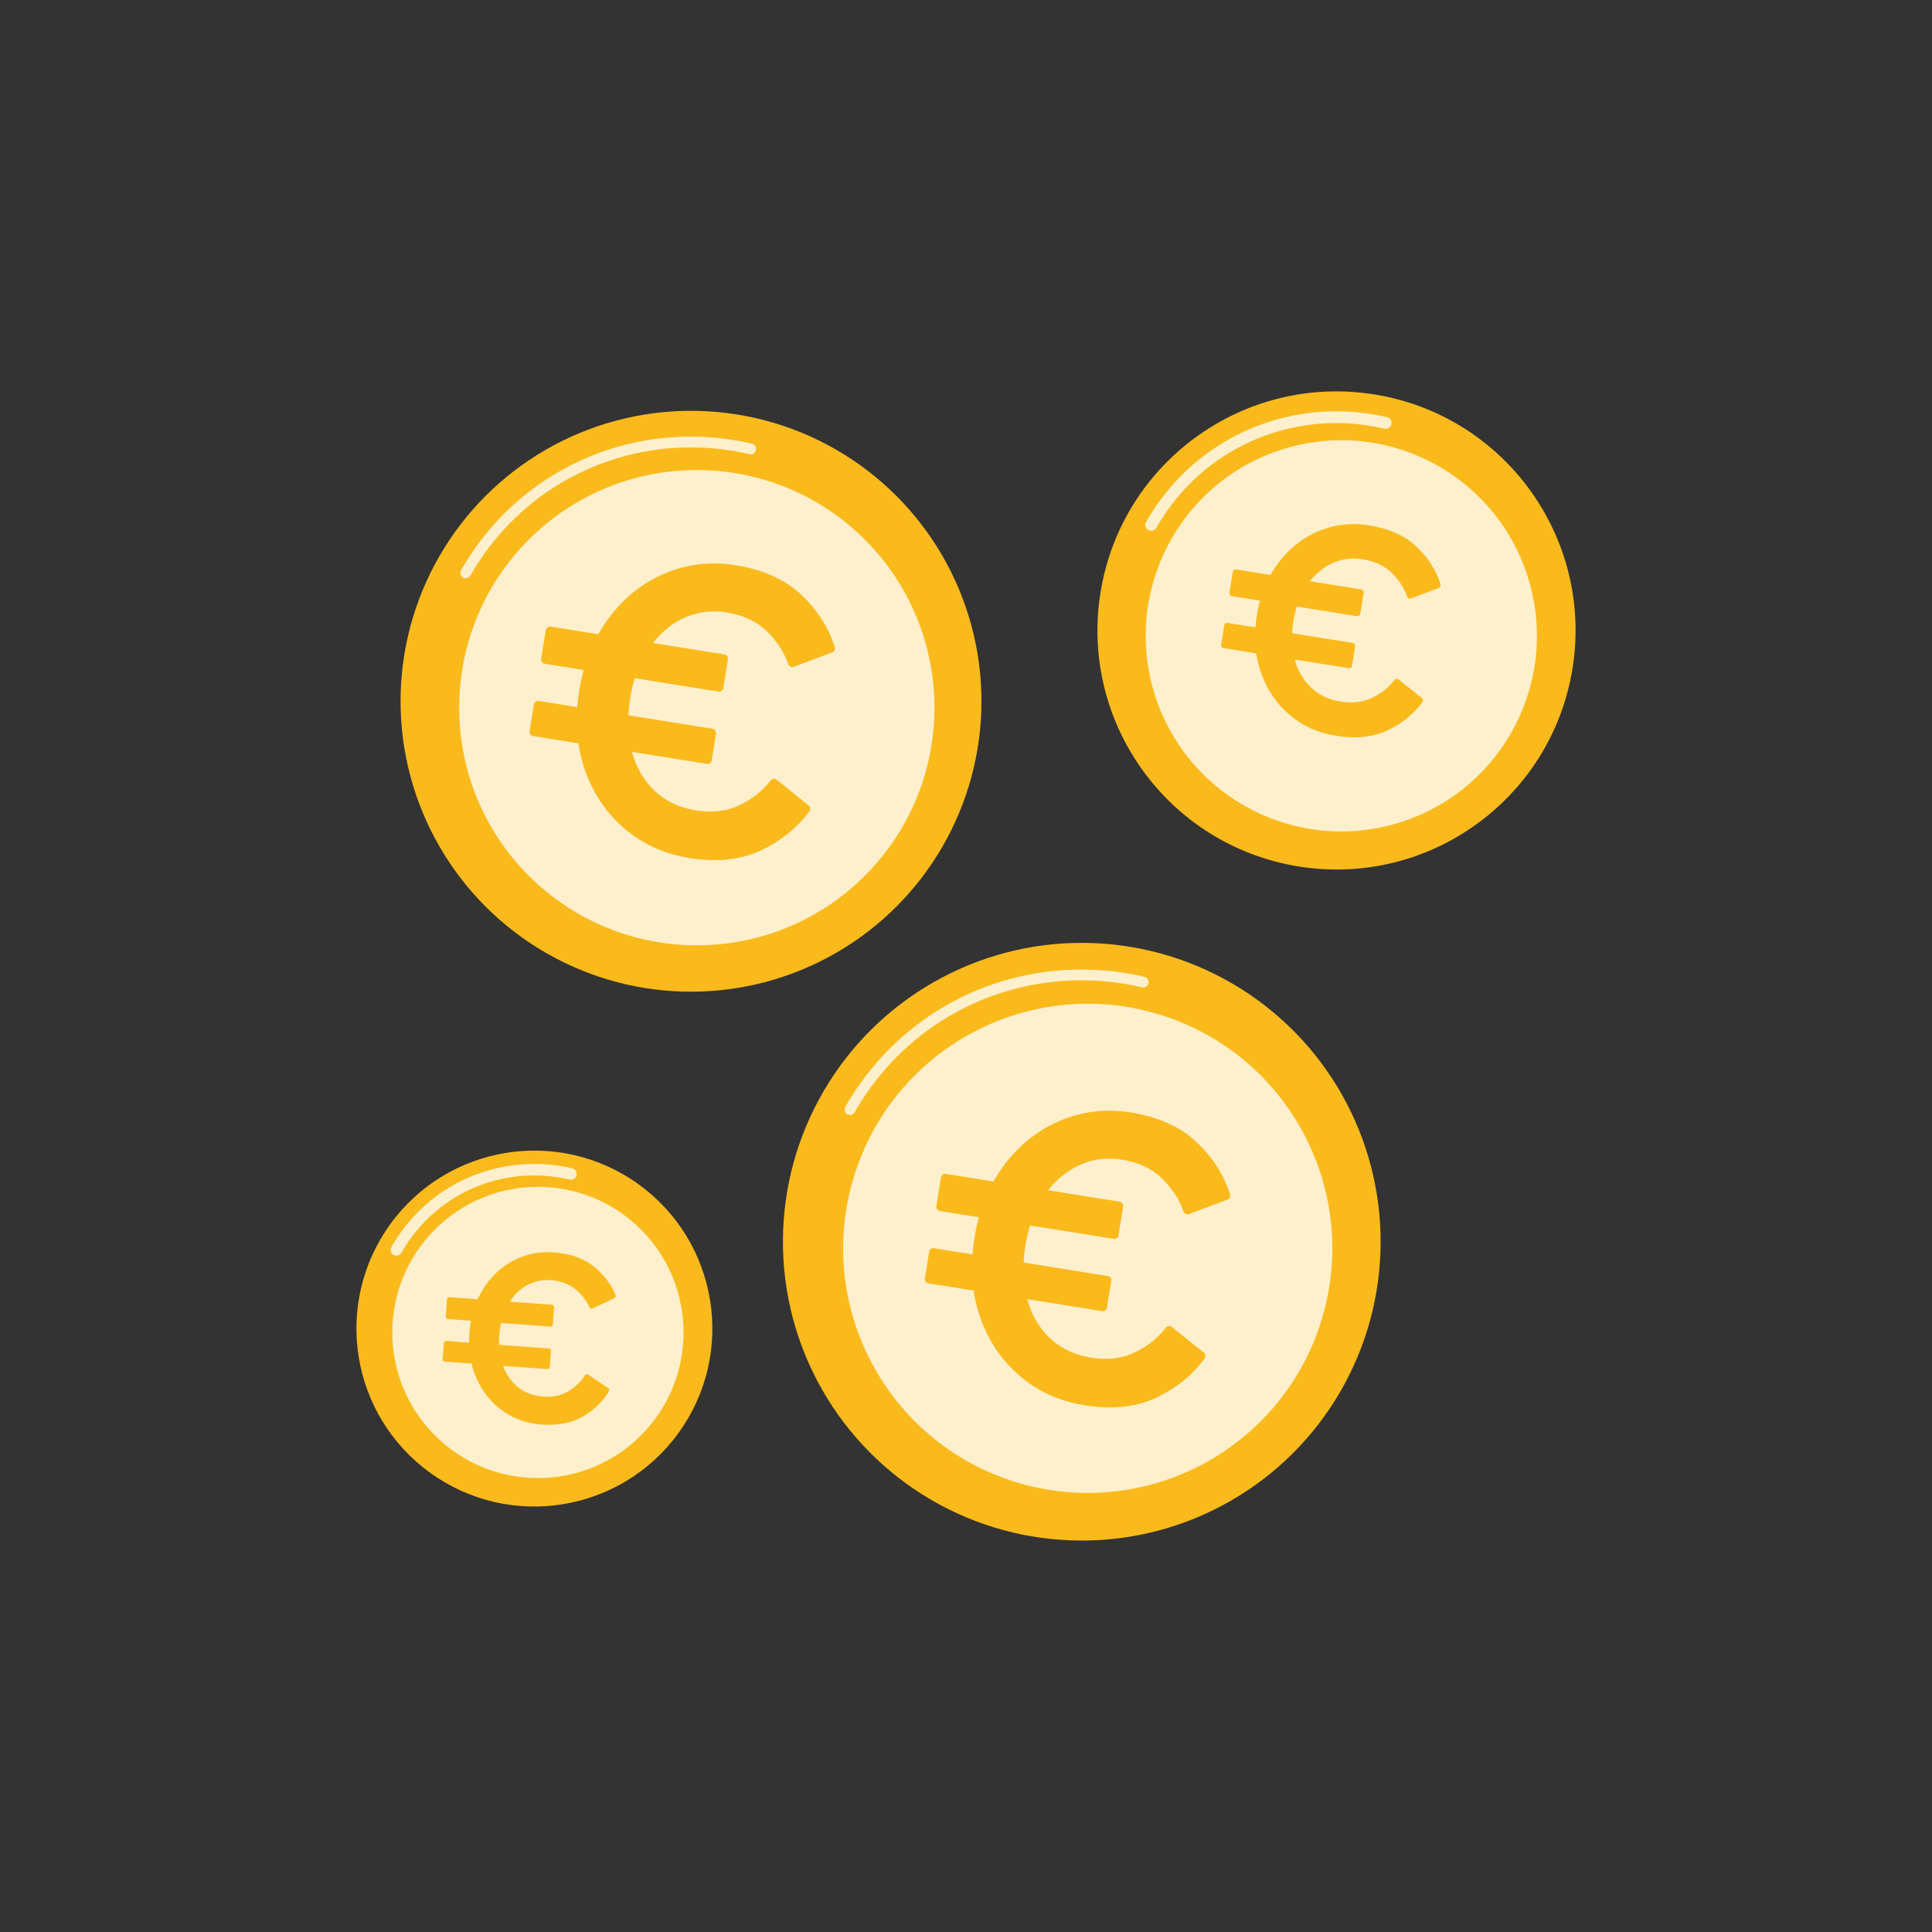 <?xml version="1.0" encoding="UTF-8"?><svg id="a" xmlns="http://www.w3.org/2000/svg" viewBox="0 0 595.28 595.28"><rect x="0" y="0" width="595.28" height="595.28" fill="#333333" stroke="none"/><defs><style>.b{fill:#fff;opacity:.78;}.c{stroke-width:2.63px;}.c,.d,.e{stroke:#fbba1c;stroke-linecap:round;stroke-linejoin:round;}.c,.d,.e,.f{fill:#fbba1c;}.d{stroke-width:1.53px;}.e{stroke-width:1.89px;}</style></defs><circle class="f" cx="164.66" cy="409.34" r="54.83" transform="translate(-263.72 303.68) rotate(-54.23)"/><circle class="f" cx="164.66" cy="409.34" r="53.01" transform="translate(-136.54 86.93) rotate(-21.14)"/><path class="b" d="M122.04,386.88c-.27-.01-.54-.09-.79-.23-.85-.49-1.15-1.57-.66-2.42,9.55-16.74,27.43-26.52,46.66-25.53,3.07.16,6.13.59,9.09,1.29.95.22,1.54,1.18,1.32,2.13-.22.95-1.17,1.55-2.13,1.32-2.76-.65-5.6-1.05-8.46-1.2-17.89-.92-34.52,8.18-43.4,23.75-.34.6-.98.93-1.63.89Z"/><circle class="b" cx="165.75" cy="410.55" r="44.87" transform="translate(-241.76 237.45) rotate(-45)"/><circle class="f" cx="212.91" cy="216.07" r="89.49"/><circle class="f" cx="212.91" cy="216.07" r="86.51" transform="translate(-36.66 388.49) rotate(-80.06)"/><path class="b" d="M143.42,178.18c-.25-.01-.5-.08-.74-.22-.8-.46-1.07-1.47-.62-2.27,15.36-26.91,44.11-42.63,75.02-41.05,4.93.25,9.85.95,14.62,2.08.89.21,1.45,1.1,1.24,2-.21.89-1.11,1.46-2,1.23-4.57-1.08-9.29-1.75-14.03-1.99-29.66-1.52-57.23,13.57-71.97,39.37-.32.56-.92.87-1.53.84Z"/><circle class="b" cx="214.7" cy="218.05" r="73.22" transform="translate(-91.3 215.68) rotate(-45)"/><circle class="f" cx="333.31" cy="382.58" r="92.08" transform="translate(-165.12 477.61) rotate(-59.73)"/><circle class="f" cx="333.31" cy="382.58" r="89.02" transform="translate(-156.21 516.12) rotate(-64.2)"/><path class="b" d="M261.8,343.54c-.25-.01-.5-.08-.74-.22-.8-.46-1.07-1.47-.62-2.27,15.8-27.67,45.36-43.84,77.15-42.21,5.07.26,10.13.98,15.03,2.14.89.21,1.45,1.1,1.24,2-.21.89-1.1,1.45-2,1.23-4.71-1.11-9.57-1.8-14.44-2.05-30.54-1.57-58.93,13.97-74.1,40.54-.32.56-.92.87-1.53.84Z"/><circle class="b" cx="335.14" cy="384.61" r="75.35" transform="translate(-130.64 592.68) rotate(-73)"/><circle class="f" cx="411.81" cy="194.26" r="73.65" transform="translate(154.92 570.2) rotate(-80.91)"/><circle class="f" cx="411.81" cy="194.26" r="71.2" transform="translate(134.58 555.46) rotate(-77.75)"/><path class="b" d="M354.6,163.53c-.27-.01-.55-.09-.8-.24-.87-.5-1.17-1.61-.68-2.47,12.72-22.29,36.54-35.32,62.15-34,4.08.21,8.16.79,12.11,1.72.97.23,1.58,1.21,1.35,2.18-.23.97-1.2,1.59-2.18,1.35-3.74-.88-7.6-1.43-11.46-1.63-24.24-1.24-46.77,11.09-58.81,32.18-.35.62-1.01.95-1.67.91Z"/><circle class="b" cx="413.28" cy="195.89" r="60.26" transform="translate(-36.85 114.92) rotate(-15.16)"/><path class="c" d="M218,234.06l-53.53-8.56,1.32-8.23,53.53,8.57-1.32,8.22ZM221.56,211.79l-53.53-8.57,1.42-8.85,53.53,8.56-1.42,8.86ZM212.56,263.05c-7.42-1.19-13.84-4.09-19.27-8.73-5.44-4.63-9.39-10.52-11.88-17.67-2.48-7.15-3.02-15.11-1.61-23.88,1.01-6.33,2.98-12.01,5.88-17.04,2.91-5.03,6.46-9.2,10.65-12.51,4.2-3.31,8.87-5.65,14.02-7.04,5.14-1.38,10.46-1.64,15.96-.76,8.28,1.33,14.82,4.23,19.61,8.72,4.79,4.49,8.14,9.7,10.05,15.63l-11.85,4.46c-1.42-4.03-3.77-7.63-7.07-10.8-3.3-3.16-7.61-5.18-12.93-6.03-3.84-.61-7.47-.39-10.91.66-3.44,1.05-6.56,2.82-9.38,5.31-2.81,2.49-5.17,5.58-7.05,9.26-1.88,3.68-3.18,7.76-3.9,12.23-1.05,6.58-.83,12.44.68,17.57,1.5,5.13,4.04,9.3,7.6,12.51,3.55,3.21,7.91,5.23,13.06,6.05,5.32.85,10.07.27,14.23-1.74,4.17-2.01,7.51-4.68,10.01-8l9.87,7.94c-3.66,4.95-8.46,8.84-14.41,11.65-5.96,2.81-13.08,3.56-21.37,2.23Z"/><path class="c" d="M339.78,402.68l-53.53-8.56,1.32-8.23,53.53,8.57-1.32,8.22ZM343.34,380.41l-53.53-8.57,1.42-8.85,53.53,8.56-1.42,8.86ZM334.34,431.67c-7.42-1.19-13.84-4.09-19.27-8.73-5.44-4.63-9.39-10.52-11.88-17.67-2.48-7.15-3.02-15.11-1.61-23.88,1.01-6.33,2.98-12.01,5.88-17.04,2.91-5.03,6.46-9.2,10.65-12.51,4.2-3.31,8.87-5.65,14.02-7.04,5.14-1.38,10.46-1.64,15.96-.76,8.28,1.33,14.82,4.23,19.61,8.72,4.79,4.49,8.14,9.7,10.05,15.63l-11.85,4.46c-1.42-4.03-3.77-7.63-7.07-10.8-3.3-3.16-7.61-5.18-12.93-6.03-3.84-.61-7.47-.39-10.91.66-3.44,1.05-6.56,2.82-9.38,5.31-2.81,2.49-5.17,5.58-7.05,9.26-1.88,3.68-3.18,7.76-3.9,12.23-1.05,6.58-.83,12.44.68,17.57,1.5,5.13,4.04,9.3,7.6,12.51,3.55,3.21,7.91,5.23,13.06,6.05,5.32.85,10.07.27,14.23-1.74,4.17-2.01,7.51-4.68,10.01-8l9.87,7.94c-3.66,4.95-8.46,8.84-14.41,11.65-5.96,2.81-13.08,3.56-21.37,2.23Z"/><path class="e" d="M415.66,204.93l-38.48-6.15.95-5.92,38.48,6.16-.95,5.91ZM418.22,188.92l-38.48-6.16,1.02-6.37,38.48,6.15-1.02,6.37ZM411.75,225.77c-5.33-.85-9.95-2.94-13.85-6.28-3.91-3.33-6.75-7.56-8.54-12.7-1.78-5.14-2.17-10.86-1.16-17.17.73-4.55,2.14-8.63,4.23-12.25,2.09-3.62,4.64-6.61,7.66-8.99,3.02-2.38,6.38-4.06,10.08-5.06,3.69-.99,7.52-1.18,11.47-.54,5.96.95,10.66,3.04,14.09,6.27,3.45,3.23,5.85,6.97,7.23,11.24l-8.52,3.21c-1.02-2.9-2.71-5.49-5.08-7.77-2.37-2.27-5.47-3.72-9.29-4.33-2.76-.44-5.37-.28-7.84.47-2.47.76-4.71,2.03-6.74,3.82-2.02,1.79-3.71,4.01-5.07,6.65-1.35,2.65-2.29,5.58-2.81,8.79-.76,4.73-.59,8.94.49,12.63,1.08,3.69,2.9,6.69,5.46,8.99,2.55,2.31,5.68,3.76,9.39,4.35,3.83.61,7.24.2,10.23-1.25,3-1.45,5.4-3.36,7.2-5.75l7.1,5.71c-2.63,3.56-6.08,6.35-10.36,8.37-4.28,2.02-9.4,2.56-15.36,1.6Z"/><path class="d" d="M168.63,421.08l-31.48-2.31.36-4.84,31.49,2.32-.36,4.84ZM169.59,407.98l-31.49-2.32.38-5.21,31.48,2.31-.38,5.21ZM166.91,438.17c-4.36-.32-8.24-1.69-11.62-4.11-3.39-2.42-5.97-5.64-7.77-9.67-1.79-4.02-2.5-8.62-2.12-13.78.27-3.72,1.13-7.11,2.57-10.18,1.44-3.06,3.29-5.66,5.56-7.79,2.27-2.13,4.87-3.72,7.79-4.78,2.91-1.06,5.99-1.47,9.22-1.23,4.87.36,8.81,1.72,11.81,4.09,3,2.37,5.2,5.22,6.61,8.57l-6.66,3.18c-1.02-2.27-2.57-4.24-4.64-5.92-2.07-1.67-4.67-2.63-7.8-2.86-2.26-.17-4.36.14-6.3.92-1.94.78-3.66,1.96-5.18,3.55-1.51,1.58-2.72,3.49-3.63,5.72-.91,2.23-1.46,4.66-1.66,7.29-.28,3.87.14,7.26,1.27,10.16,1.13,2.9,2.8,5.2,5.03,6.88,2.22,1.69,4.85,2.64,7.88,2.86,3.13.23,5.85-.34,8.17-1.72,2.32-1.38,4.12-3.09,5.41-5.14l6.12,4.12c-1.88,3.06-4.47,5.55-7.79,7.47-3.32,1.93-7.41,2.71-12.29,2.35Z"/></svg>